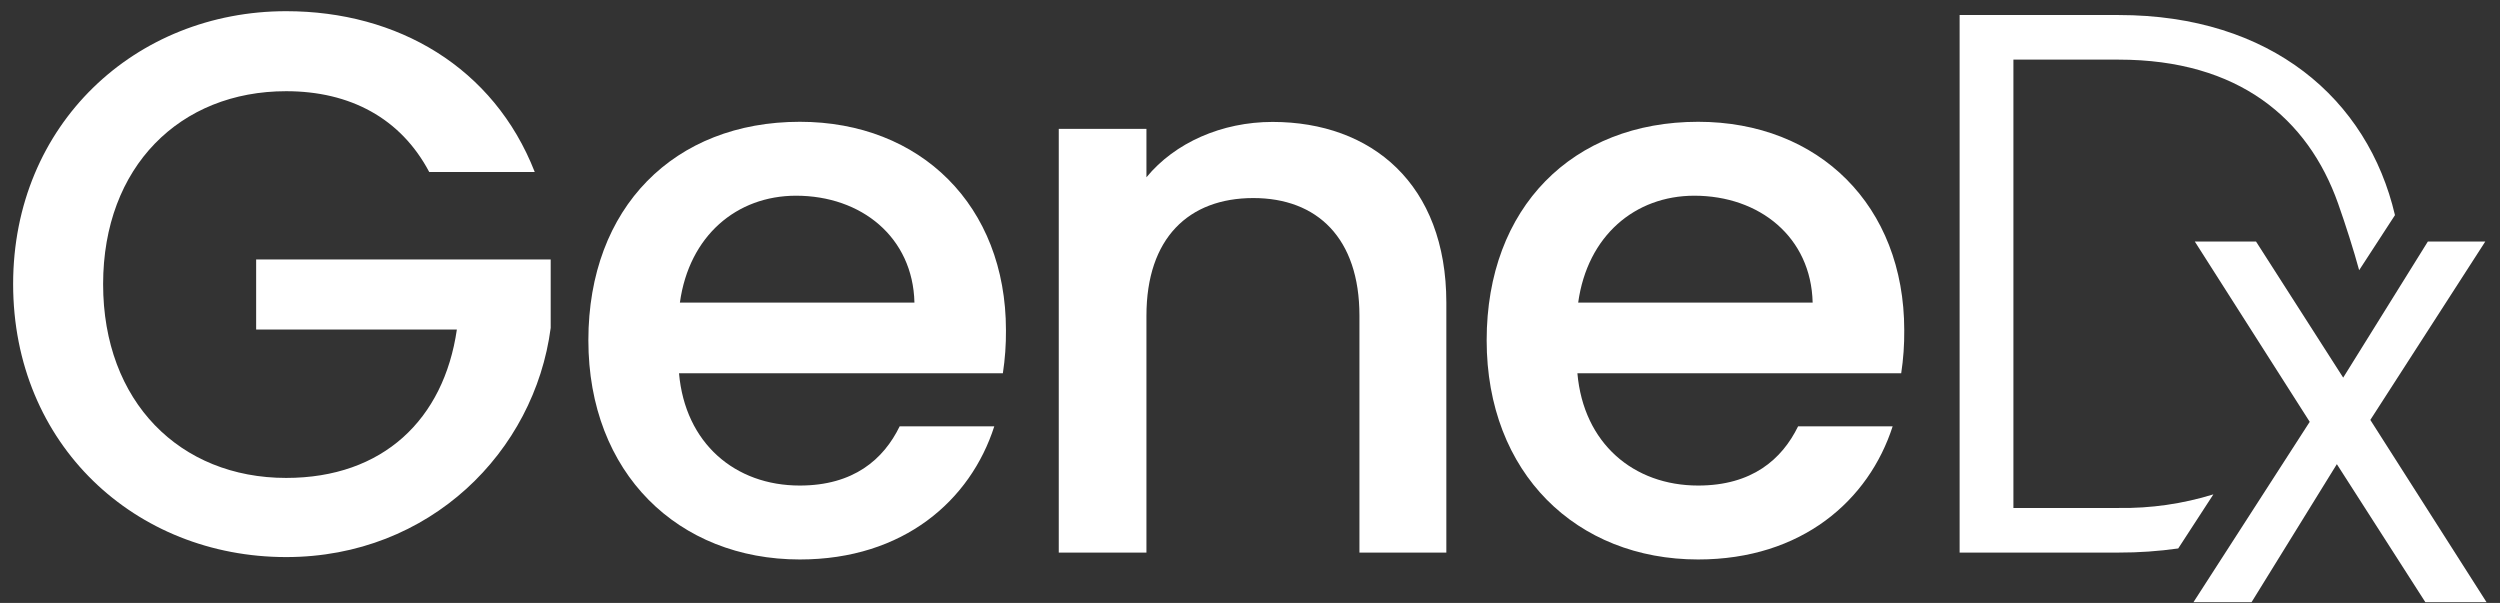 <svg width="170" height="41" viewBox="0 0 170 41" fill="none" xmlns="http://www.w3.org/2000/svg">
<rect x="0" y="0" width="170" height="41" fill="#333333" stroke="none"/>
<path d="M36.362 11.694H29.186C27.249 8.033 23.798 6.202 19.459 6.202C12.254 6.199 7.012 11.324 7.012 19.324C7.012 27.324 12.24 32.499 19.459 32.499C26.046 32.499 30.178 28.524 31.067 22.407H17.418V17.642H37.447V22.298C36.348 30.708 29.236 37.881 19.459 37.881C9.21 37.881 0.893 30.245 0.893 19.316C0.893 8.448 9.21 0.761 19.459 0.761C27.041 0.761 33.578 4.579 36.362 11.694Z" fill="white"/>
<path d="M54.389 38.044C46.128 38.044 40.009 32.185 40.009 23.139C40.009 14.093 45.867 8.282 54.389 8.282C62.599 8.282 68.405 13.984 68.405 22.455C68.413 23.435 68.343 24.413 68.195 25.382H46.173C46.59 30.147 49.988 33.017 54.381 33.017C58.041 33.017 60.082 31.24 61.178 28.989H67.612C66 34.018 61.45 38.044 54.389 38.044ZM46.232 20.577H62.182C62.078 16.131 58.574 13.308 54.128 13.308C50.097 13.311 46.86 16.03 46.232 20.58V20.577Z" fill="white"/>
<path d="M92.442 21.468C92.442 16.187 89.566 13.468 85.227 13.468C80.834 13.468 77.958 16.187 77.958 21.468V37.576H71.996V8.762H77.958V12.055C79.892 9.704 83.082 8.291 86.533 8.291C93.28 8.291 98.351 12.526 98.351 20.58V37.576H92.442V21.468Z" fill="white"/>
<path d="M115.473 38.044C107.209 38.044 101.093 32.185 101.093 23.139C101.093 14.093 106.949 8.282 115.473 8.282C123.684 8.282 129.489 13.984 129.489 22.455C129.498 23.435 129.429 24.413 129.282 25.382H107.263C107.68 30.147 111.08 33.017 115.473 33.017C119.134 33.017 121.172 31.24 122.271 28.989H128.701C127.081 34.018 122.531 38.044 115.473 38.044ZM107.316 20.577H123.26C123.157 16.131 119.653 13.308 115.21 13.308C111.184 13.311 107.944 16.03 107.316 20.58V20.577Z" fill="white"/>
<path d="M164.924 40.948L158.906 31.563L153.106 40.948H149.156L157.061 28.684L149.246 16.423H153.409L159.337 25.679L165.095 16.423H169L161.182 28.555L169.084 40.948H164.924Z" fill="white"/>
<path d="M144.077 4.055C152.223 4.055 156.943 8.058 158.99 13.838C159.5 15.279 160.066 17.056 160.422 18.374L162.858 14.629C161.008 6.724 154.418 1.022 144.077 1.022H133.254V37.575H144.077C145.429 37.578 146.78 37.484 148.119 37.295L150.51 33.617C148.423 34.262 146.247 34.575 144.063 34.542H136.912V4.055H144.077Z" fill="white"/>
</svg>
